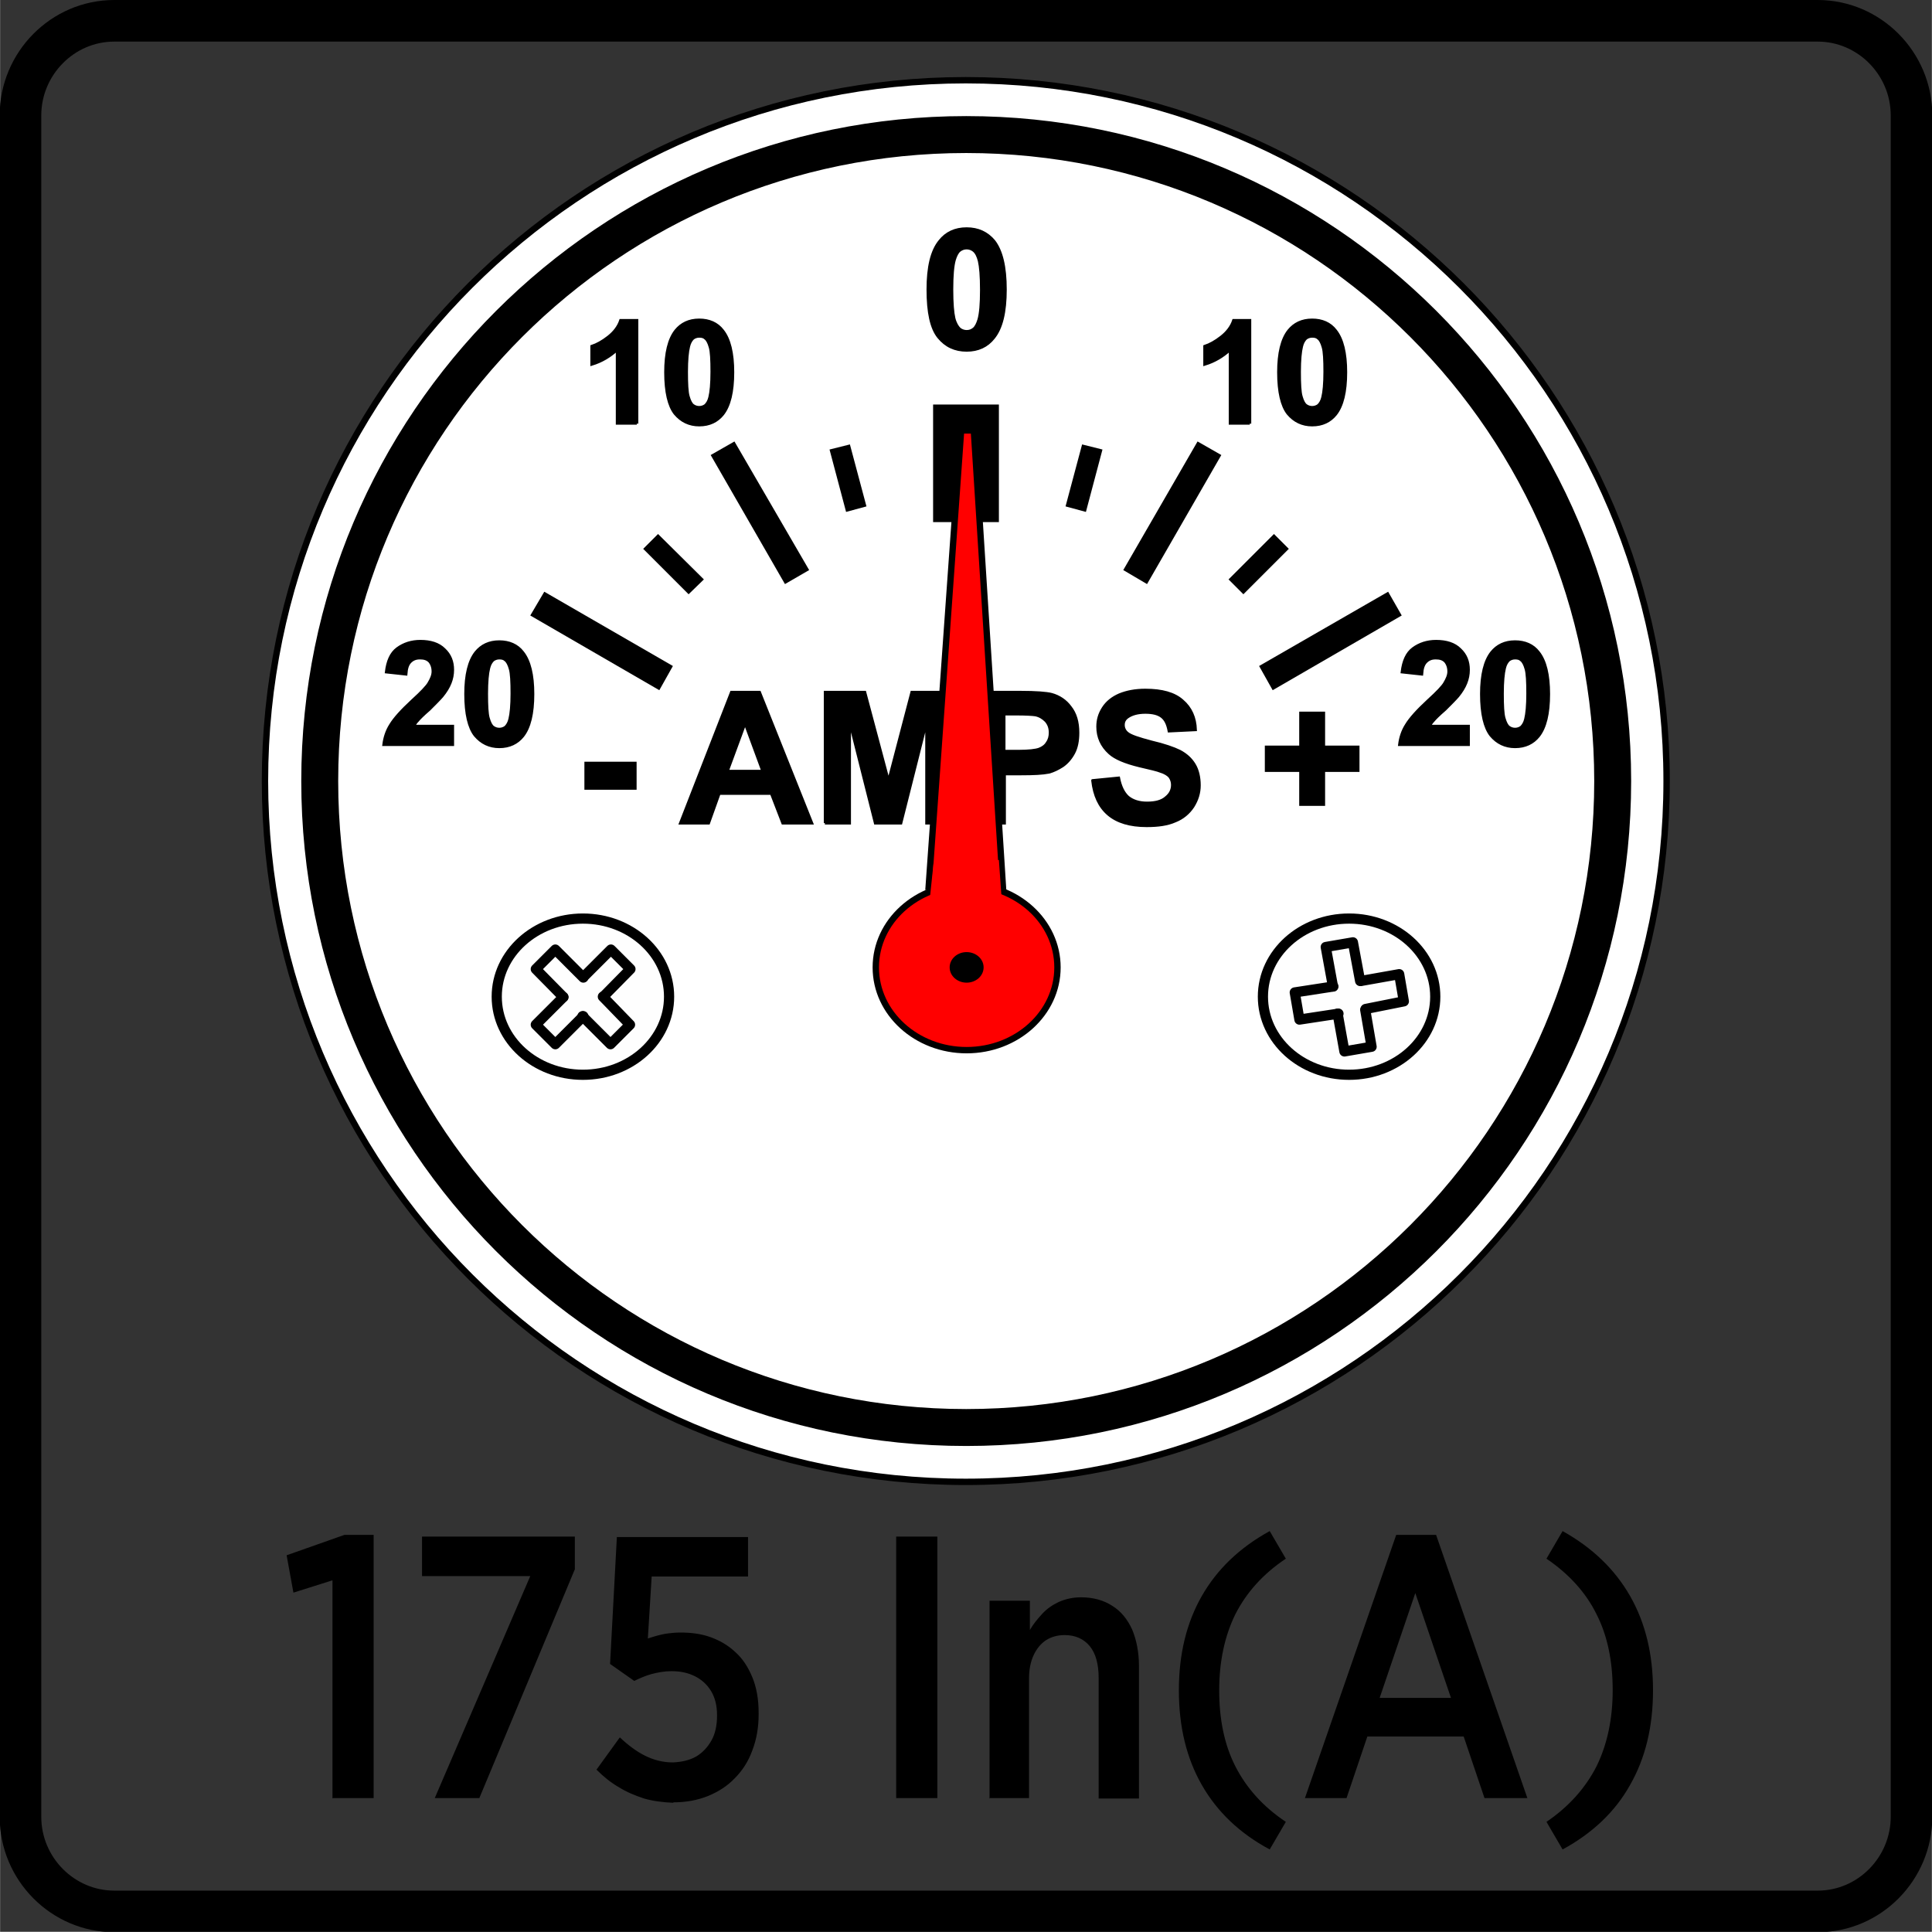 <?xml version="1.0" encoding="UTF-8"?>
<!DOCTYPE svg PUBLIC "-//W3C//DTD SVG 1.1//EN" "http://www.w3.org/Graphics/SVG/1.1/DTD/svg11.dtd">
<!-- Creator: CorelDRAW -->
<svg xmlns="http://www.w3.org/2000/svg" xml:space="preserve" width="9.309mm" height="9.308mm" style="shape-rendering:geometricPrecision; text-rendering:geometricPrecision; image-rendering:optimizeQuality; fill-rule:evenodd; clip-rule:evenodd"
viewBox="0 0 4.551 4.551"
 xmlns:xlink="http://www.w3.org/1999/xlink">
 <rect x="0" y="0" width="4.551" height="4.551" fill="#333333" stroke="none"/>
 <defs>
  <style type="text/css">
   <![CDATA[
    .str5 {stroke:black;stroke-width:4.88918e-005}
    .str2 {stroke:black;stroke-width:0.007}
    .str1 {stroke:black;stroke-width:0.015}
    .str3 {stroke:black;stroke-width:0.024}
    .str4 {stroke:black;stroke-width:0.024;stroke-linecap:round;stroke-linejoin:round}
    .str0 {stroke:black;stroke-width:0.098}
    .fil0 {fill:none}
    .fil3 {fill:black}
    .fil4 {fill:#FEFEFE}
    .fil5 {fill:red}
    .fil2 {fill:white}
    .fil1 {fill:black;fill-rule:nonzero}
   ]]>
  </style>
 </defs>
 <g id="Layer_x0020_1">
  <path class="fil0 str0" d="M0.269 0.049l4.013 0c0.121,0 0.221,0.1 0.221,0.223l0 4.008c0,0.122 -0.099,0.223 -0.221,0.223l-4.013 0c-0.121,0 -0.221,-0.1 -0.221,-0.223l0 -4.008c0,-0.122 0.099,-0.223 0.221,-0.223z"/>
  <path class="fil1" d="M0.784 4.236l0.096 0 0 -0.62 -0.069 0 -0.136 0.048 0.016 0.088 0.092 -0.029 0 0.514zm0.24 0l0.105 0 0.225 -0.539 0 -0.077 -0.36 0 0 0.093 0.255 0 -0.225 0.523zm0.563 0.01c0.029,-0 0.056,-0.005 0.081,-0.015 0.024,-0.01 0.045,-0.023 0.063,-0.042 0.018,-0.018 0.032,-0.04 0.041,-0.065 0.01,-0.026 0.015,-0.054 0.015,-0.086l0 -0.002c-0,-0.033 -0.005,-0.061 -0.015,-0.085 -0.01,-0.024 -0.023,-0.044 -0.04,-0.059 -0.017,-0.016 -0.036,-0.027 -0.058,-0.035 -0.022,-0.008 -0.046,-0.011 -0.071,-0.011 -0.011,0 -0.021,0.001 -0.029,0.002 -0.009,0.001 -0.017,0.003 -0.025,0.005 -0.008,0.002 -0.016,0.005 -0.023,0.007l0.009 -0.146 0.227 0 0 -0.093 -0.309 0 -0.016 0.299 0.057 0.04c0.012,-0.006 0.026,-0.012 0.04,-0.016 0.015,-0.004 0.031,-0.007 0.048,-0.007 0.021,0 0.039,0.004 0.055,0.012 0.016,0.008 0.029,0.02 0.038,0.035 0.009,0.015 0.014,0.034 0.014,0.056l0 0.002c-0,0.022 -0.004,0.042 -0.013,0.058 -0.009,0.016 -0.021,0.029 -0.036,0.038 -0.016,0.009 -0.034,0.013 -0.055,0.014 -0.024,-0 -0.046,-0.006 -0.066,-0.016 -0.02,-0.01 -0.04,-0.025 -0.059,-0.043l-0.055 0.076c0.016,0.016 0.033,0.03 0.052,0.041 0.019,0.012 0.039,0.02 0.06,0.027 0.021,0.006 0.044,0.009 0.068,0.01zm0.524 -0.01l0.097 0 0 -0.616 -0.097 0 0 0.616zm0.218 0l0.095 0 0 -0.282c0,-0.022 0.004,-0.04 0.011,-0.055 0.007,-0.015 0.017,-0.027 0.029,-0.035 0.013,-0.008 0.027,-0.012 0.044,-0.012 0.025,0 0.045,0.009 0.059,0.026 0.014,0.017 0.021,0.042 0.021,0.075l0 0.284 0.095 0 0 -0.312c-0,-0.033 -0.006,-0.062 -0.016,-0.086 -0.011,-0.024 -0.026,-0.043 -0.047,-0.056 -0.02,-0.013 -0.045,-0.02 -0.073,-0.02 -0.02,0 -0.037,0.004 -0.053,0.011 -0.015,0.007 -0.028,0.016 -0.039,0.028 -0.011,0.012 -0.021,0.024 -0.029,0.038l0 -0.069 -0.095 0 0 0.466zm0.662 0.121l0.038 -0.065c-0.054,-0.036 -0.093,-0.08 -0.119,-0.131 -0.026,-0.051 -0.038,-0.111 -0.038,-0.179 -0,-0.068 0.013,-0.128 0.038,-0.179 0.026,-0.051 0.065,-0.095 0.119,-0.131l-0.038 -0.065c-0.071,0.039 -0.124,0.09 -0.16,0.153 -0.036,0.063 -0.054,0.137 -0.054,0.222 0,0.086 0.018,0.16 0.054,0.223 0.036,0.063 0.089,0.114 0.16,0.152zm0.083 -0.121l0.098 0 0.049 -0.145 0.227 0 0.049 0.145 0.101 0 -0.215 -0.62 -0.094 0 -0.215 0.62zm0.176 -0.236l0.084 -0.247 0.084 0.247 -0.167 0zm0.431 0.357c0.07,-0.038 0.124,-0.089 0.159,-0.152 0.036,-0.063 0.054,-0.137 0.054,-0.223 -0,-0.085 -0.018,-0.159 -0.054,-0.222 -0.036,-0.063 -0.089,-0.114 -0.159,-0.153l-0.038 0.065c0.053,0.036 0.093,0.08 0.118,0.131 0.026,0.051 0.038,0.111 0.038,0.179 0,0.068 -0.013,0.128 -0.038,0.179 -0.026,0.051 -0.065,0.095 -0.118,0.131l0.038 0.065z"/>
  <path class="fil2 str1" d="M3.926 1.84c0,-0.912 -0.739,-1.651 -1.651,-1.651 -0.912,0 -1.651,0.739 -1.651,1.651 0,0.912 0.739,1.651 1.651,1.651 0.912,0 1.651,-0.739 1.651,-1.651z"/>
  <path class="fil3 str2" d="M3.839 1.84c0,-0.863 -0.7,-1.563 -1.563,-1.563 -0.863,0 -1.563,0.7 -1.563,1.563 0,0.863 0.7,1.563 1.563,1.563 0.863,0 1.563,-0.7 1.563,-1.563z"/>
  <path class="fil2 str2" d="M3.759 1.84c0,-0.819 -0.664,-1.483 -1.483,-1.483 -0.819,0 -1.483,0.664 -1.483,1.483 0,0.819 0.664,1.483 1.483,1.483 0.819,0 1.483,-0.664 1.483,-1.483z"/>
  <path class="fil4 str3" d="M1.576 2.348c0,-0.102 -0.091,-0.184 -0.203,-0.184 -0.112,0 -0.203,0.082 -0.203,0.184 0,0.102 0.091,0.184 0.203,0.184 0.112,0 0.203,-0.082 0.203,-0.184z"/>
  <path class="fil0 str4" d="M1.375 2.301l0.064 -0.064 0.046 0.046 -0.064 0.065m-0.047 0.046l-0.066 0.066 -0.046 -0.046 0.065 -0.065"/>
  <path class="fil0 str4" d="M1.327 2.349l-0.065 -0.066 0.046 -0.046 0.066 0.066m0.046 0.045l0.064 0.066 -0.046 0.046 -0.066 -0.066"/>
  <path class="fil4 str3" d="M3.381 2.348c0,-0.102 -0.091,-0.184 -0.203,-0.184 -0.112,0 -0.203,0.082 -0.203,0.184 0,0.102 0.091,0.184 0.203,0.184 0.112,0 0.203,-0.082 0.203,-0.184z"/>
  <path class="fil0 str4" d="M3.216 2.379l0.015 0.087 -0.064 0.011 -0.016 -0.089m-0.011 -0.064l-0.017 -0.093 0.064 -0.011 0.017 0.091"/>
  <path class="fil0 str4" d="M3.206 2.311l0.09 -0.016 0.011 0.064 -0.09 0.018m-0.064 0.011l-0.092 0.014 -0.011 -0.064 0.091 -0.014"/>
  <g id="_559571712">
   <path id="_559572816" class="fil1 str2" d="M1.5 0.997l-0.046 0 0 -0.174c-0.017,0.016 -0.037,0.028 -0.06,0.035l0 -0.042c0.012,-0.004 0.025,-0.011 0.039,-0.022 0.014,-0.011 0.024,-0.024 0.029,-0.039l0.038 0 0 0.243zm0.147 -0.243c0.023,0 0.042,0.008 0.055,0.025 0.016,0.02 0.024,0.053 0.024,0.098 0,0.046 -0.008,0.079 -0.024,0.099 -0.013,0.016 -0.031,0.025 -0.055,0.025 -0.023,0 -0.042,-0.009 -0.057,-0.027 -0.014,-0.018 -0.022,-0.05 -0.022,-0.097 0,-0.045 0.008,-0.078 0.024,-0.098 0.013,-0.016 0.031,-0.025 0.055,-0.025zm0 0.038c-0.006,0 -0.011,0.002 -0.015,0.005 -0.004,0.004 -0.008,0.01 -0.01,0.019 -0.003,0.012 -0.005,0.032 -0.005,0.06 0,0.028 0.001,0.048 0.004,0.058 0.003,0.011 0.007,0.018 0.011,0.021 0.004,0.003 0.009,0.005 0.015,0.005 0.006,0 0.011,-0.002 0.015,-0.005 0.004,-0.004 0.008,-0.01 0.01,-0.019 0.003,-0.012 0.005,-0.032 0.005,-0.06 0,-0.028 -0.001,-0.048 -0.004,-0.058 -0.003,-0.011 -0.007,-0.018 -0.011,-0.021 -0.004,-0.004 -0.009,-0.005 -0.015,-0.005z"/>
  </g>
  <g id="_559571160">
   <path id="_559572360" class="fil1 str2" d="M2.944 0.997l-0.046 0 0 -0.174c-0.017,0.016 -0.037,0.028 -0.06,0.035l0 -0.042c0.012,-0.004 0.025,-0.011 0.039,-0.022 0.014,-0.011 0.024,-0.024 0.029,-0.039l0.038 0 0 0.243zm0.147 -0.243c0.023,0 0.042,0.008 0.055,0.025 0.016,0.02 0.024,0.053 0.024,0.098 0,0.046 -0.008,0.079 -0.024,0.099 -0.013,0.016 -0.031,0.025 -0.055,0.025 -0.023,0 -0.042,-0.009 -0.057,-0.027 -0.014,-0.018 -0.022,-0.05 -0.022,-0.097 0,-0.045 0.008,-0.078 0.024,-0.098 0.013,-0.016 0.031,-0.025 0.055,-0.025zm0 0.038c-0.006,0 -0.011,0.002 -0.015,0.005 -0.004,0.004 -0.008,0.01 -0.01,0.019 -0.003,0.012 -0.005,0.032 -0.005,0.06 0,0.028 0.001,0.048 0.004,0.058 0.003,0.011 0.007,0.018 0.011,0.021 0.004,0.003 0.009,0.005 0.015,0.005 0.006,0 0.011,-0.002 0.015,-0.005 0.004,-0.004 0.008,-0.01 0.01,-0.019 0.003,-0.012 0.005,-0.032 0.005,-0.06 0,-0.028 -0.001,-0.048 -0.004,-0.058 -0.003,-0.011 -0.007,-0.018 -0.011,-0.021 -0.004,-0.004 -0.009,-0.005 -0.015,-0.005z"/>
  </g>
  <g id="_559571424">
   <path id="_559571568" class="fil1 str2" d="M2.277 0.539c0.027,0 0.048,0.01 0.064,0.029 0.018,0.023 0.027,0.061 0.027,0.114 0,0.053 -0.009,0.091 -0.028,0.114 -0.015,0.019 -0.036,0.029 -0.063,0.029 -0.027,0 -0.049,-0.01 -0.066,-0.031 -0.017,-0.021 -0.025,-0.058 -0.025,-0.112 0,-0.053 0.009,-0.091 0.028,-0.114 0.015,-0.019 0.036,-0.029 0.063,-0.029zm0 0.045c-0.006,0 -0.012,0.002 -0.017,0.006 -0.005,0.004 -0.009,0.012 -0.012,0.022 -0.004,0.014 -0.006,0.037 -0.006,0.07 0,0.033 0.002,0.055 0.005,0.068 0.003,0.012 0.008,0.02 0.013,0.025 0.005,0.004 0.011,0.006 0.017,0.006 0.007,0 0.012,-0.002 0.017,-0.006 0.005,-0.004 0.009,-0.012 0.012,-0.022 0.004,-0.014 0.006,-0.037 0.006,-0.07 0,-0.033 -0.002,-0.055 -0.005,-0.068 -0.003,-0.012 -0.007,-0.02 -0.013,-0.025 -0.005,-0.004 -0.011,-0.006 -0.017,-0.006z"/>
  </g>
  <g id="_559571016">
   <path id="_559571352" class="fil1 str2" d="M1.066 1.711l0 0.043 -0.162 0c0.002,-0.016 0.007,-0.032 0.016,-0.046 0.009,-0.015 0.026,-0.034 0.052,-0.058 0.021,-0.019 0.034,-0.033 0.038,-0.04 0.006,-0.01 0.01,-0.019 0.01,-0.028 0,-0.01 -0.003,-0.018 -0.008,-0.024 -0.006,-0.006 -0.013,-0.008 -0.023,-0.008 -0.01,0 -0.017,0.003 -0.023,0.009 -0.006,0.006 -0.009,0.015 -0.01,0.029l-0.046 -0.005c0.003,-0.025 0.011,-0.044 0.026,-0.055 0.015,-0.011 0.033,-0.017 0.054,-0.017 0.024,0 0.043,0.006 0.056,0.019 0.014,0.013 0.02,0.029 0.02,0.048 0,0.011 -0.002,0.021 -0.006,0.031 -0.004,0.01 -0.01,0.02 -0.019,0.031 -0.006,0.007 -0.016,0.017 -0.03,0.031 -0.015,0.013 -0.024,0.022 -0.028,0.027 -0.004,0.004 -0.007,0.009 -0.009,0.013l0.092 0zm0.11 -0.199c0.023,0 0.042,0.008 0.055,0.025 0.016,0.02 0.024,0.053 0.024,0.098 0,0.046 -0.008,0.079 -0.024,0.099 -0.013,0.016 -0.031,0.025 -0.055,0.025 -0.023,0 -0.042,-0.009 -0.057,-0.027 -0.014,-0.018 -0.022,-0.05 -0.022,-0.097 0,-0.045 0.008,-0.078 0.024,-0.098 0.013,-0.016 0.031,-0.025 0.055,-0.025zm0 0.038c-0.006,0 -0.011,0.002 -0.015,0.005 -0.004,0.004 -0.008,0.01 -0.01,0.019 -0.003,0.012 -0.005,0.032 -0.005,0.06 0,0.028 0.001,0.048 0.004,0.058 0.003,0.011 0.007,0.018 0.011,0.021 0.004,0.003 0.009,0.005 0.015,0.005 0.006,0 0.011,-0.002 0.015,-0.005 0.004,-0.004 0.008,-0.01 0.01,-0.019 0.003,-0.012 0.005,-0.032 0.005,-0.06 0,-0.028 -0.001,-0.048 -0.004,-0.058 -0.003,-0.011 -0.007,-0.018 -0.011,-0.021 -0.004,-0.004 -0.009,-0.005 -0.015,-0.005z"/>
  </g>
  <g id="_559569192">
   <path id="_559569216" class="fil1 str2" d="M3.459 1.711l0 0.043 -0.162 0c0.002,-0.016 0.007,-0.032 0.016,-0.046 0.009,-0.015 0.026,-0.034 0.052,-0.058 0.021,-0.019 0.034,-0.033 0.038,-0.04 0.006,-0.01 0.01,-0.019 0.01,-0.028 0,-0.01 -0.003,-0.018 -0.008,-0.024 -0.006,-0.006 -0.013,-0.008 -0.023,-0.008 -0.01,0 -0.017,0.003 -0.023,0.009 -0.006,0.006 -0.009,0.015 -0.01,0.029l-0.046 -0.005c0.003,-0.025 0.011,-0.044 0.026,-0.055 0.015,-0.011 0.033,-0.017 0.054,-0.017 0.024,0 0.043,0.006 0.056,0.019 0.014,0.013 0.02,0.029 0.02,0.048 0,0.011 -0.002,0.021 -0.006,0.031 -0.004,0.01 -0.01,0.02 -0.019,0.031 -0.006,0.007 -0.016,0.017 -0.03,0.031 -0.015,0.013 -0.024,0.022 -0.028,0.027 -0.004,0.004 -0.007,0.009 -0.009,0.013l0.092 0zm0.11 -0.199c0.023,0 0.042,0.008 0.055,0.025 0.016,0.02 0.024,0.053 0.024,0.098 0,0.046 -0.008,0.079 -0.024,0.099 -0.013,0.016 -0.031,0.025 -0.055,0.025 -0.023,0 -0.042,-0.009 -0.057,-0.027 -0.014,-0.018 -0.022,-0.05 -0.022,-0.097 0,-0.045 0.008,-0.078 0.024,-0.098 0.013,-0.016 0.031,-0.025 0.055,-0.025zm0 0.038c-0.006,0 -0.011,0.002 -0.015,0.005 -0.004,0.004 -0.008,0.01 -0.01,0.019 -0.003,0.012 -0.005,0.032 -0.005,0.06 0,0.028 0.001,0.048 0.004,0.058 0.003,0.011 0.007,0.018 0.011,0.021 0.004,0.003 0.009,0.005 0.015,0.005 0.006,0 0.011,-0.002 0.015,-0.005 0.004,-0.004 0.008,-0.01 0.01,-0.019 0.003,-0.012 0.005,-0.032 0.005,-0.06 0,-0.028 -0.001,-0.048 -0.004,-0.058 -0.003,-0.011 -0.007,-0.018 -0.011,-0.021 -0.004,-0.004 -0.009,-0.005 -0.015,-0.005z"/>
  </g>
  <g id="_559569024">
   <path id="_559569072" class="fil1 str2" d="M1.38 1.857l0 -0.059 0.116 0 0 0.059 -0.116 0zm0.532 0.082l-0.068 0 -0.027 -0.07 -0.123 0 -0.025 0.07 -0.066 0 0.12 -0.308 0.066 0 0.123 0.308zm-0.115 -0.122l-0.042 -0.114 -0.042 0.114 0.084 0zm0.147 0.122l0 -0.308 0.093 0 0.056 0.21 0.055 -0.21 0.093 0 0 0.308 -0.058 0 0 -0.242 -0.061 0.242 -0.06 0 -0.061 -0.242 0 0.242 -0.058 0zm0.359 0l0 -0.308 0.1 0c0.038,0 0.062,0.002 0.074,0.005 0.018,0.005 0.033,0.015 0.044,0.03 0.012,0.015 0.018,0.035 0.018,0.06 0,0.019 -0.003,0.035 -0.01,0.048 -0.007,0.013 -0.016,0.023 -0.026,0.03 -0.011,0.007 -0.021,0.012 -0.032,0.015 -0.015,0.003 -0.036,0.004 -0.065,0.004l-0.04 0 0 0.116 -0.062 0zm0.062 -0.256l0 0.087 0.034 0c0.024,0 0.041,-0.002 0.049,-0.005 0.008,-0.003 0.015,-0.008 0.019,-0.015 0.005,-0.007 0.007,-0.015 0.007,-0.024 0,-0.011 -0.003,-0.02 -0.01,-0.028 -0.007,-0.007 -0.015,-0.012 -0.025,-0.014 -0.007,-0.001 -0.022,-0.002 -0.045,-0.002l-0.03 0zm0.209 0.156l0.061 -0.006c0.004,0.02 0.011,0.035 0.022,0.045 0.011,0.009 0.026,0.014 0.045,0.014 0.02,0 0.035,-0.004 0.045,-0.013 0.01,-0.008 0.015,-0.018 0.015,-0.03 0,-0.007 -0.002,-0.013 -0.006,-0.019 -0.004,-0.005 -0.012,-0.01 -0.022,-0.013 -0.007,-0.003 -0.024,-0.007 -0.05,-0.013 -0.033,-0.008 -0.057,-0.018 -0.07,-0.03 -0.019,-0.017 -0.028,-0.038 -0.028,-0.062 0,-0.016 0.004,-0.03 0.013,-0.044 0.009,-0.014 0.022,-0.024 0.038,-0.031 0.017,-0.007 0.037,-0.011 0.061,-0.011 0.039,0 0.068,0.008 0.087,0.025 0.02,0.017 0.03,0.04 0.031,0.068l-0.062 0.003c-0.003,-0.016 -0.008,-0.027 -0.017,-0.034 -0.009,-0.007 -0.022,-0.01 -0.039,-0.01 -0.018,0 -0.032,0.004 -0.042,0.011 -0.007,0.005 -0.01,0.011 -0.01,0.019 0,0.007 0.003,0.014 0.009,0.019 0.008,0.007 0.027,0.013 0.057,0.021 0.03,0.007 0.053,0.015 0.067,0.022 0.015,0.008 0.026,0.018 0.034,0.031 0.008,0.013 0.012,0.03 0.012,0.049 0,0.018 -0.005,0.034 -0.015,0.05 -0.01,0.015 -0.024,0.027 -0.042,0.034 -0.018,0.008 -0.04,0.011 -0.067,0.011 -0.039,0 -0.069,-0.009 -0.09,-0.027 -0.021,-0.018 -0.033,-0.044 -0.037,-0.079zm0.49 0.056l0 -0.08 -0.081 0 0 -0.055 0.081 0 0 -0.08 0.054 0 0 0.08 0.081 0 0 0.055 -0.081 0 0 0.08 -0.054 0z"/>
  </g>
  <path class="fil5 str1" d="M2.491 2.279c0,-0.108 -0.096,-0.195 -0.214,-0.195 -0.118,0 -0.214,0.087 -0.214,0.195 0,0.108 0.096,0.195 0.214,0.195 0.118,0 0.214,-0.087 0.214,-0.195z"/>
  <path class="fil3" d="M2.317 2.279c0,-0.02 -0.018,-0.036 -0.04,-0.036 -0.022,0 -0.04,0.016 -0.04,0.036 0,0.02 0.018,0.036 0.04,0.036 0.022,0 0.04,-0.016 0.04,-0.036z"/>
  <polygon class="fil3 str3" points="2.21,1.218 2.341,1.218 2.341,0.965 2.21,0.965 "/>
  <polygon class="fil3 str5" points="2.646,1.343 2.702,1.376 2.877,1.072 2.821,1.04 "/>
  <polygon class="fil3 str5" points="1.906,1.343 1.849,1.376 1.674,1.072 1.73,1.04 "/>
  <polygon class="fil3 str5" points="2.966,1.569 2.998,1.626 3.302,1.45 3.27,1.394 "/>
  <polygon class="fil3 str5" points="1.585,1.569 1.553,1.626 1.249,1.45 1.282,1.394 "/>
  <polygon class="fil3 str5" points="2.51,1.193 2.558,1.206 2.597,1.059 2.549,1.047 "/>
  <polygon class="fil3 str5" points="2.041,1.193 1.993,1.206 1.954,1.059 2.002,1.047 "/>
  <polygon class="fil3 str5" points="2.894,1.365 2.929,1.4 3.036,1.293 3.001,1.258 "/>
  <polygon class="fil3 str5" points="1.658,1.365 1.622,1.4 1.515,1.293 1.55,1.258 "/>
  <path class="fil5 str1" d="M2.187 2.097l0.077 -1.083 0.03 0 0.069 1.083c-0.054,-0.014 -0.115,-0.014 -0.177,0l0 0 0 0 0 0z"/>
  <polygon class="fil5" points="2.199,2.034 2.353,2.026 2.359,2.111 2.191,2.11 "/>
 </g>
</svg>
